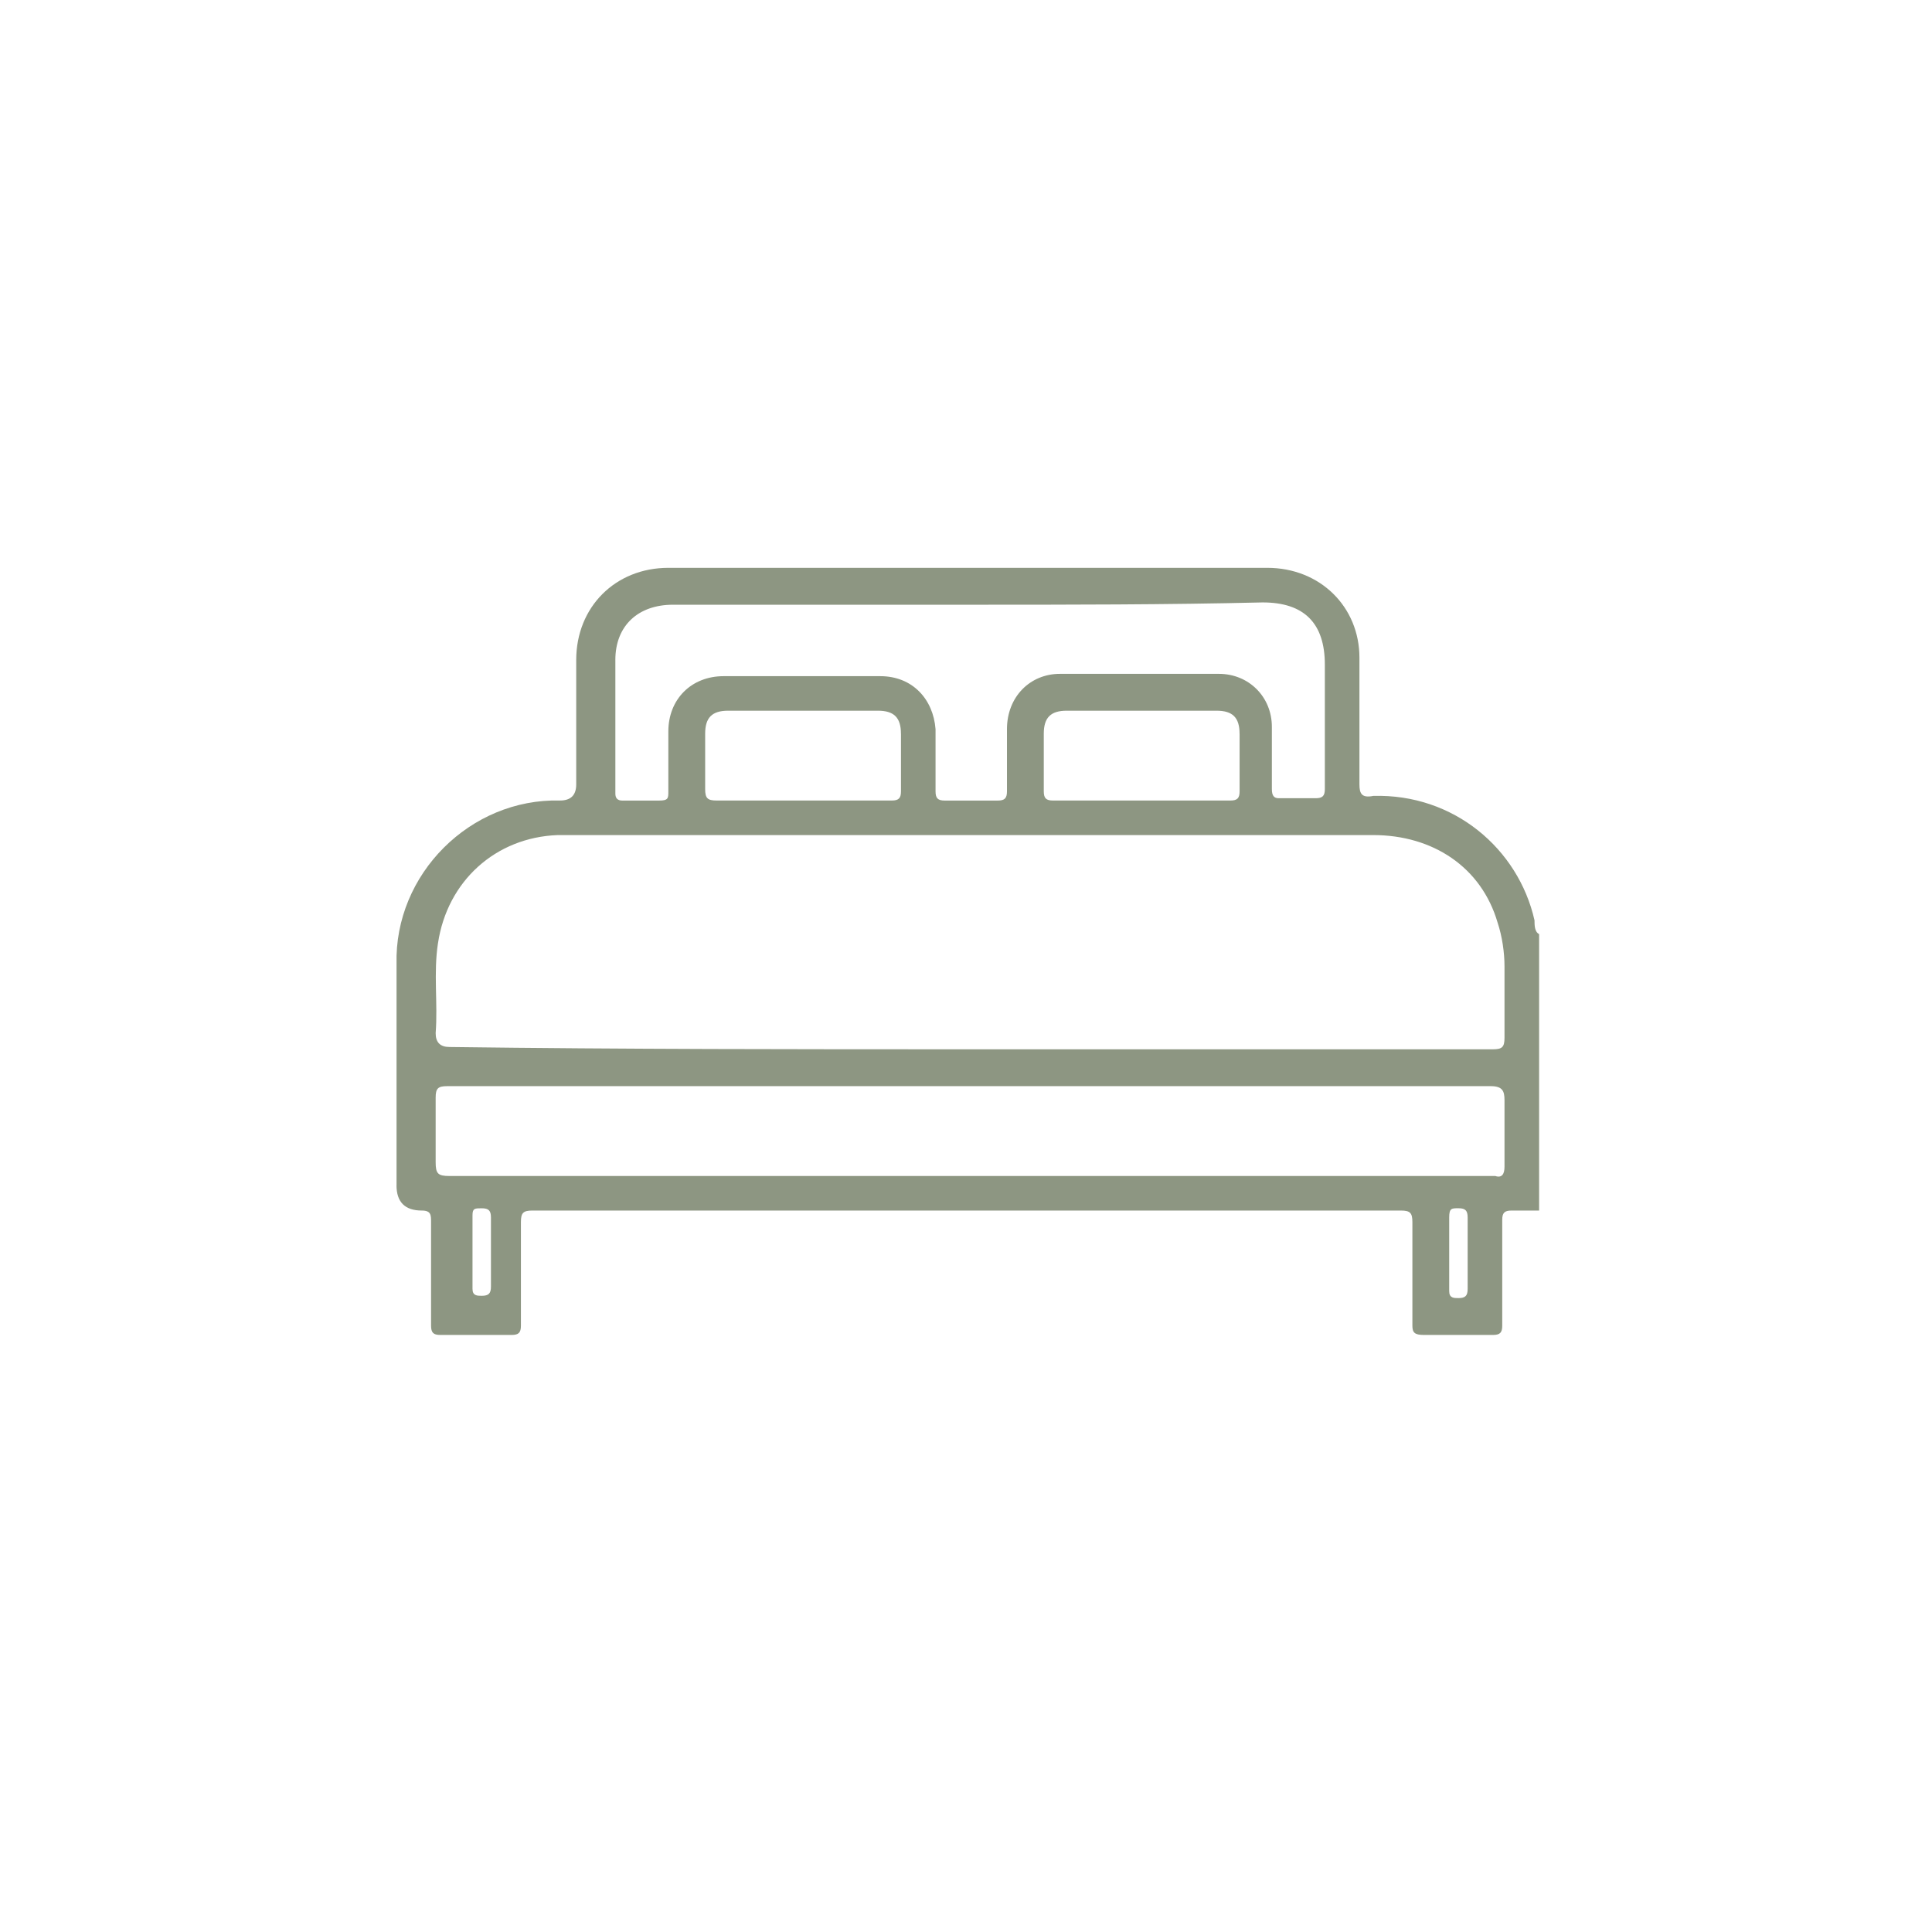 <?xml version="1.0" encoding="UTF-8"?>
<svg id="Ebene_2" xmlns="http://www.w3.org/2000/svg" version="1.1" viewBox="0 0 103.28 103.28">
  <!-- Generator: Adobe Illustrator 29.0.1, SVG Export Plug-In . SVG Version: 2.1.0 Build 192)  -->
  <defs>
    <style>
      .st0 {
        fill: #8d9682;
      }
    </style>
  </defs>
  <path class="st0" d="M21.196,63.358q0,1.355,1.355,1.355c.493,0,.493.246.493.616v5.541c0,.369.123.493.493.493h3.817c.369,0,.493-.123.493-.493v-5.541c0-.493.123-.616.616-.616h46.424c.493,0,.616.123.616.616v5.541c0,.369.123.493.616.493h3.694c.369,0,.493-.123.493-.493v-5.664c0-.369.123-.493.493-.493h1.478v-14.777c-.246-.123-.246-.492-.246-.739-.862-3.817-4.31-6.773-8.62-6.65-.616.123-.739-.123-.739-.616v-6.773c0-2.709-2.093-4.803-4.926-4.803h-32.017c-2.832,0-4.926,2.093-4.926,4.926v6.65q0,.862-.862.862c-4.803-.123-8.866,3.94-8.743,8.743v11.822ZM26.245,67.053v1.724c0,.369-.123.493-.493.493-.246,0-.493,0-.493-.369v-3.94c0-.369.123-.369.493-.369s.493.123.493.493v1.97ZM78.457,67.053v1.847c0,.369-.123.493-.493.493-.246,0-.493,0-.493-.369v-3.941c0-.493.123-.493.493-.493s.493.123.493.493v1.97ZM32.895,35.282c0-1.847,1.231-2.955,3.079-2.955h15.885c5.295,0,10.467,0,15.639-.123,2.217,0,3.325,1.108,3.325,3.325v6.65c0,.369-.123.492-.493.492h-1.97c-.246,0-.369-.123-.369-.492v-3.325c0-1.601-1.231-2.832-2.832-2.832h-8.497c-1.601,0-2.832,1.231-2.832,2.956v3.325c0,.369-.123.493-.493.493h-2.832c-.369,0-.493-.123-.493-.493v-3.325c-.123-1.601-1.231-2.832-2.955-2.832h-8.374c-1.724,0-2.955,1.231-2.955,2.955v3.202c0,.369,0,.493-.493.493h-1.97c-.246,0-.369-.123-.369-.37v-7.142ZM66.266,39.223v3.078c0,.369-.123.493-.493.493h-9.482c-.369,0-.493-.123-.493-.493v-3.078c0-.862.369-1.231,1.231-1.231h8.004c.862,0,1.231.37,1.231,1.231ZM48.164,39.223v3.078c0,.369-.123.493-.493.493h-9.359c-.493,0-.616-.123-.616-.616v-2.955c0-.862.369-1.231,1.231-1.231h8.004c.862,0,1.231.37,1.231,1.231ZM23.413,50.429c.493-3.325,3.079-5.665,6.403-5.788h43.592c3.202,0,5.788,1.724,6.65,4.679.246.739.369,1.601.369,2.34v3.817c0,.493-.123.616-.616.616h-27.953c-9.236,0-18.471,0-27.83-.123q-.739,0-.739-.739c.123-1.601-.123-3.202.123-4.802ZM23.289,58.679c0-.493.123-.616.616-.616h55.783c.616,0,.739.246.739.739v3.571c0,.369-.123.616-.493.493H24.028c-.616,0-.739-.123-.739-.739v-3.448Z"/>
</svg>